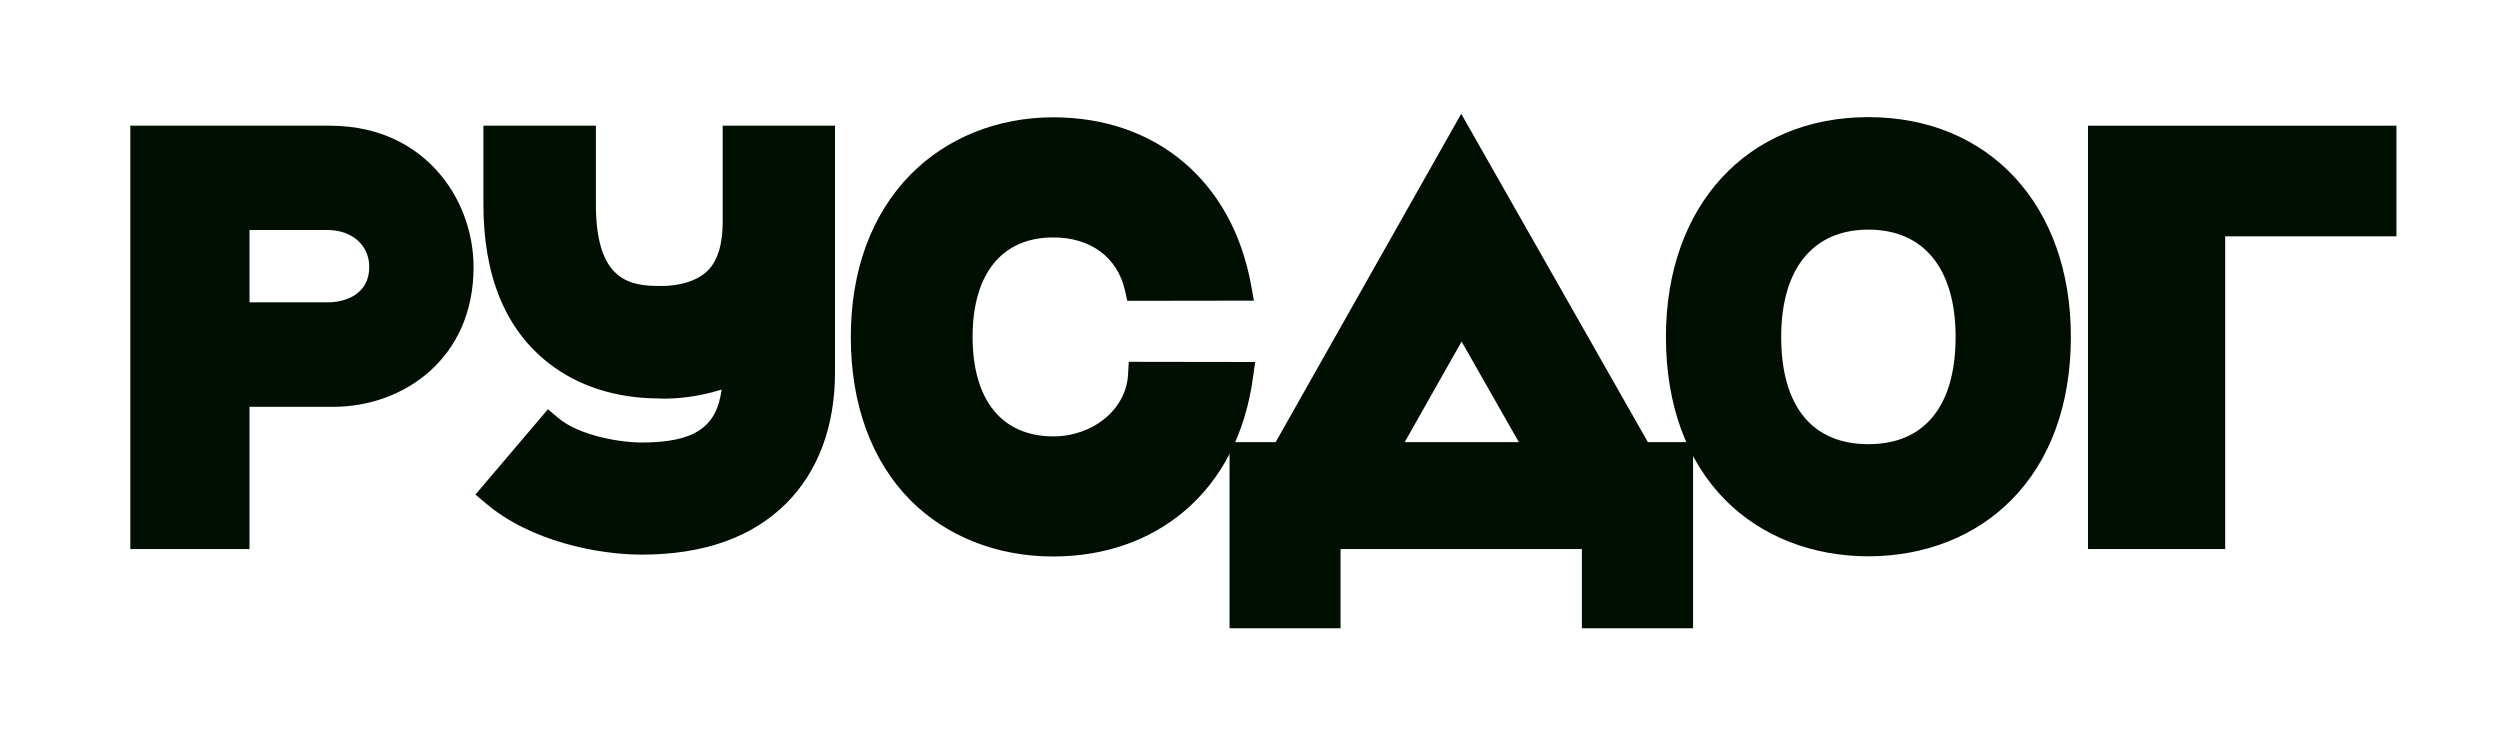 <?xml version="1.0" encoding="UTF-8"?> <svg xmlns="http://www.w3.org/2000/svg" xmlns:xlink="http://www.w3.org/1999/xlink" version="1.1" id="Слой_1" x="0px" y="0px" viewBox="0 0 1344.6 398.9" style="enable-background:new 0 0 1344.6 398.9;" xml:space="preserve"> <style type="text/css"> .st0{fill:#000F02;} </style> <g> <g> <path class="st0" d="M388.7,119.2c0,12.4-2.8,21.3-8.3,26.6c-8.7,8.3-23.6,8-24.2,8l-1.6,0c-16.5,0-34.1-3.4-34.1-43.9V67.6H260 v42.3c0,38.5,11.8,67.3,35.2,85.5c15.6,12.2,35.8,18.7,58.5,18.9c0.8,0,1.9,0.1,3.2,0.1c6.6,0,18.2-0.7,31.2-4.9 c-2.6,20.6-15.1,28.5-43.1,28.5c-11.3,0-33.3-3.6-44.6-13.1l-5.7-4.8L255.7,266l5.7,4.8c23.9,20.3,60.1,27.5,83.7,27.5 c33.3,0,59.5-9.3,77.8-27.6c17.1-17.1,26.2-41.4,26.2-70.4V67.6h-60.4V119.2z"></path> <path class="st0" d="M177.3,67.6H70.1v227.7h64.1v-76.5h45.1c37.5,0,75.4-25.8,75.4-75.1c0-19.2-7.2-38.1-19.7-51.9 C225,80.7,206.9,67.6,177.3,67.6z M198.6,143.6c0,14.1-12,19-22.3,19h-42.1v-38.9h42.1C189.4,123.8,198.6,131.9,198.6,143.6z"></path> <g> <path class="st0" d="M675.1,194.7l-68-0.1l-0.4,7c-1.1,18.6-18.8,33.1-40.2,33.1c-27.6,0-43.4-19.5-43.4-53.5 s15.8-53.5,43.4-53.5c20,0,34.4,10.6,38.5,28.3l1.3,5.8l68.1-0.1l-1.6-8.8c-10.2-55.4-50.9-89.8-106.3-89.8 c-30,0-57.3,11-76.9,30.9c-20.9,21.4-32,51.5-32,87.2c0,36.3,11.1,66.6,32,87.8c19.4,19.5,46.6,30.3,76.8,30.3 c27.3,0,51.7-8.4,70.6-24.4c20.1-17,32.8-41.8,36.9-71.8L675.1,194.7z"></path> <path class="st0" d="M906.8,237.8h-20.5L785.9,61.2l-99.8,176.6h-24.8v100.1H721v-42.6h129.8v42.6h59.8V237.8H906.8z M755.5,237.8l30.6-54.1l30.8,54.1H755.5z"></path> <path class="st0" d="M1004.9,299.2c30.2,0,57.5-10.7,76.8-30.2c21-21.1,32.1-51.5,32.1-87.9c0-70.6-43.8-118.1-108.9-118.1 S896,110.5,896,181.2c0,36.4,11.1,66.8,32.1,87.9C947.4,288.5,974.7,299.2,1004.9,299.2z M1004.9,238.9 c-30.3,0-46.9-20.5-46.9-57.7c0-36.7,17.1-57.7,46.9-57.7c29.8,0,46.9,21,46.9,57.7C1051.8,218.4,1035.1,238.9,1004.9,238.9z"></path> </g> <polygon class="st0" points="1123,67.6 1123,295.3 1196.8,295.3 1196.8,127.1 1288.9,127.1 1288.9,67.6 "></polygon> </g> </g> </svg> 